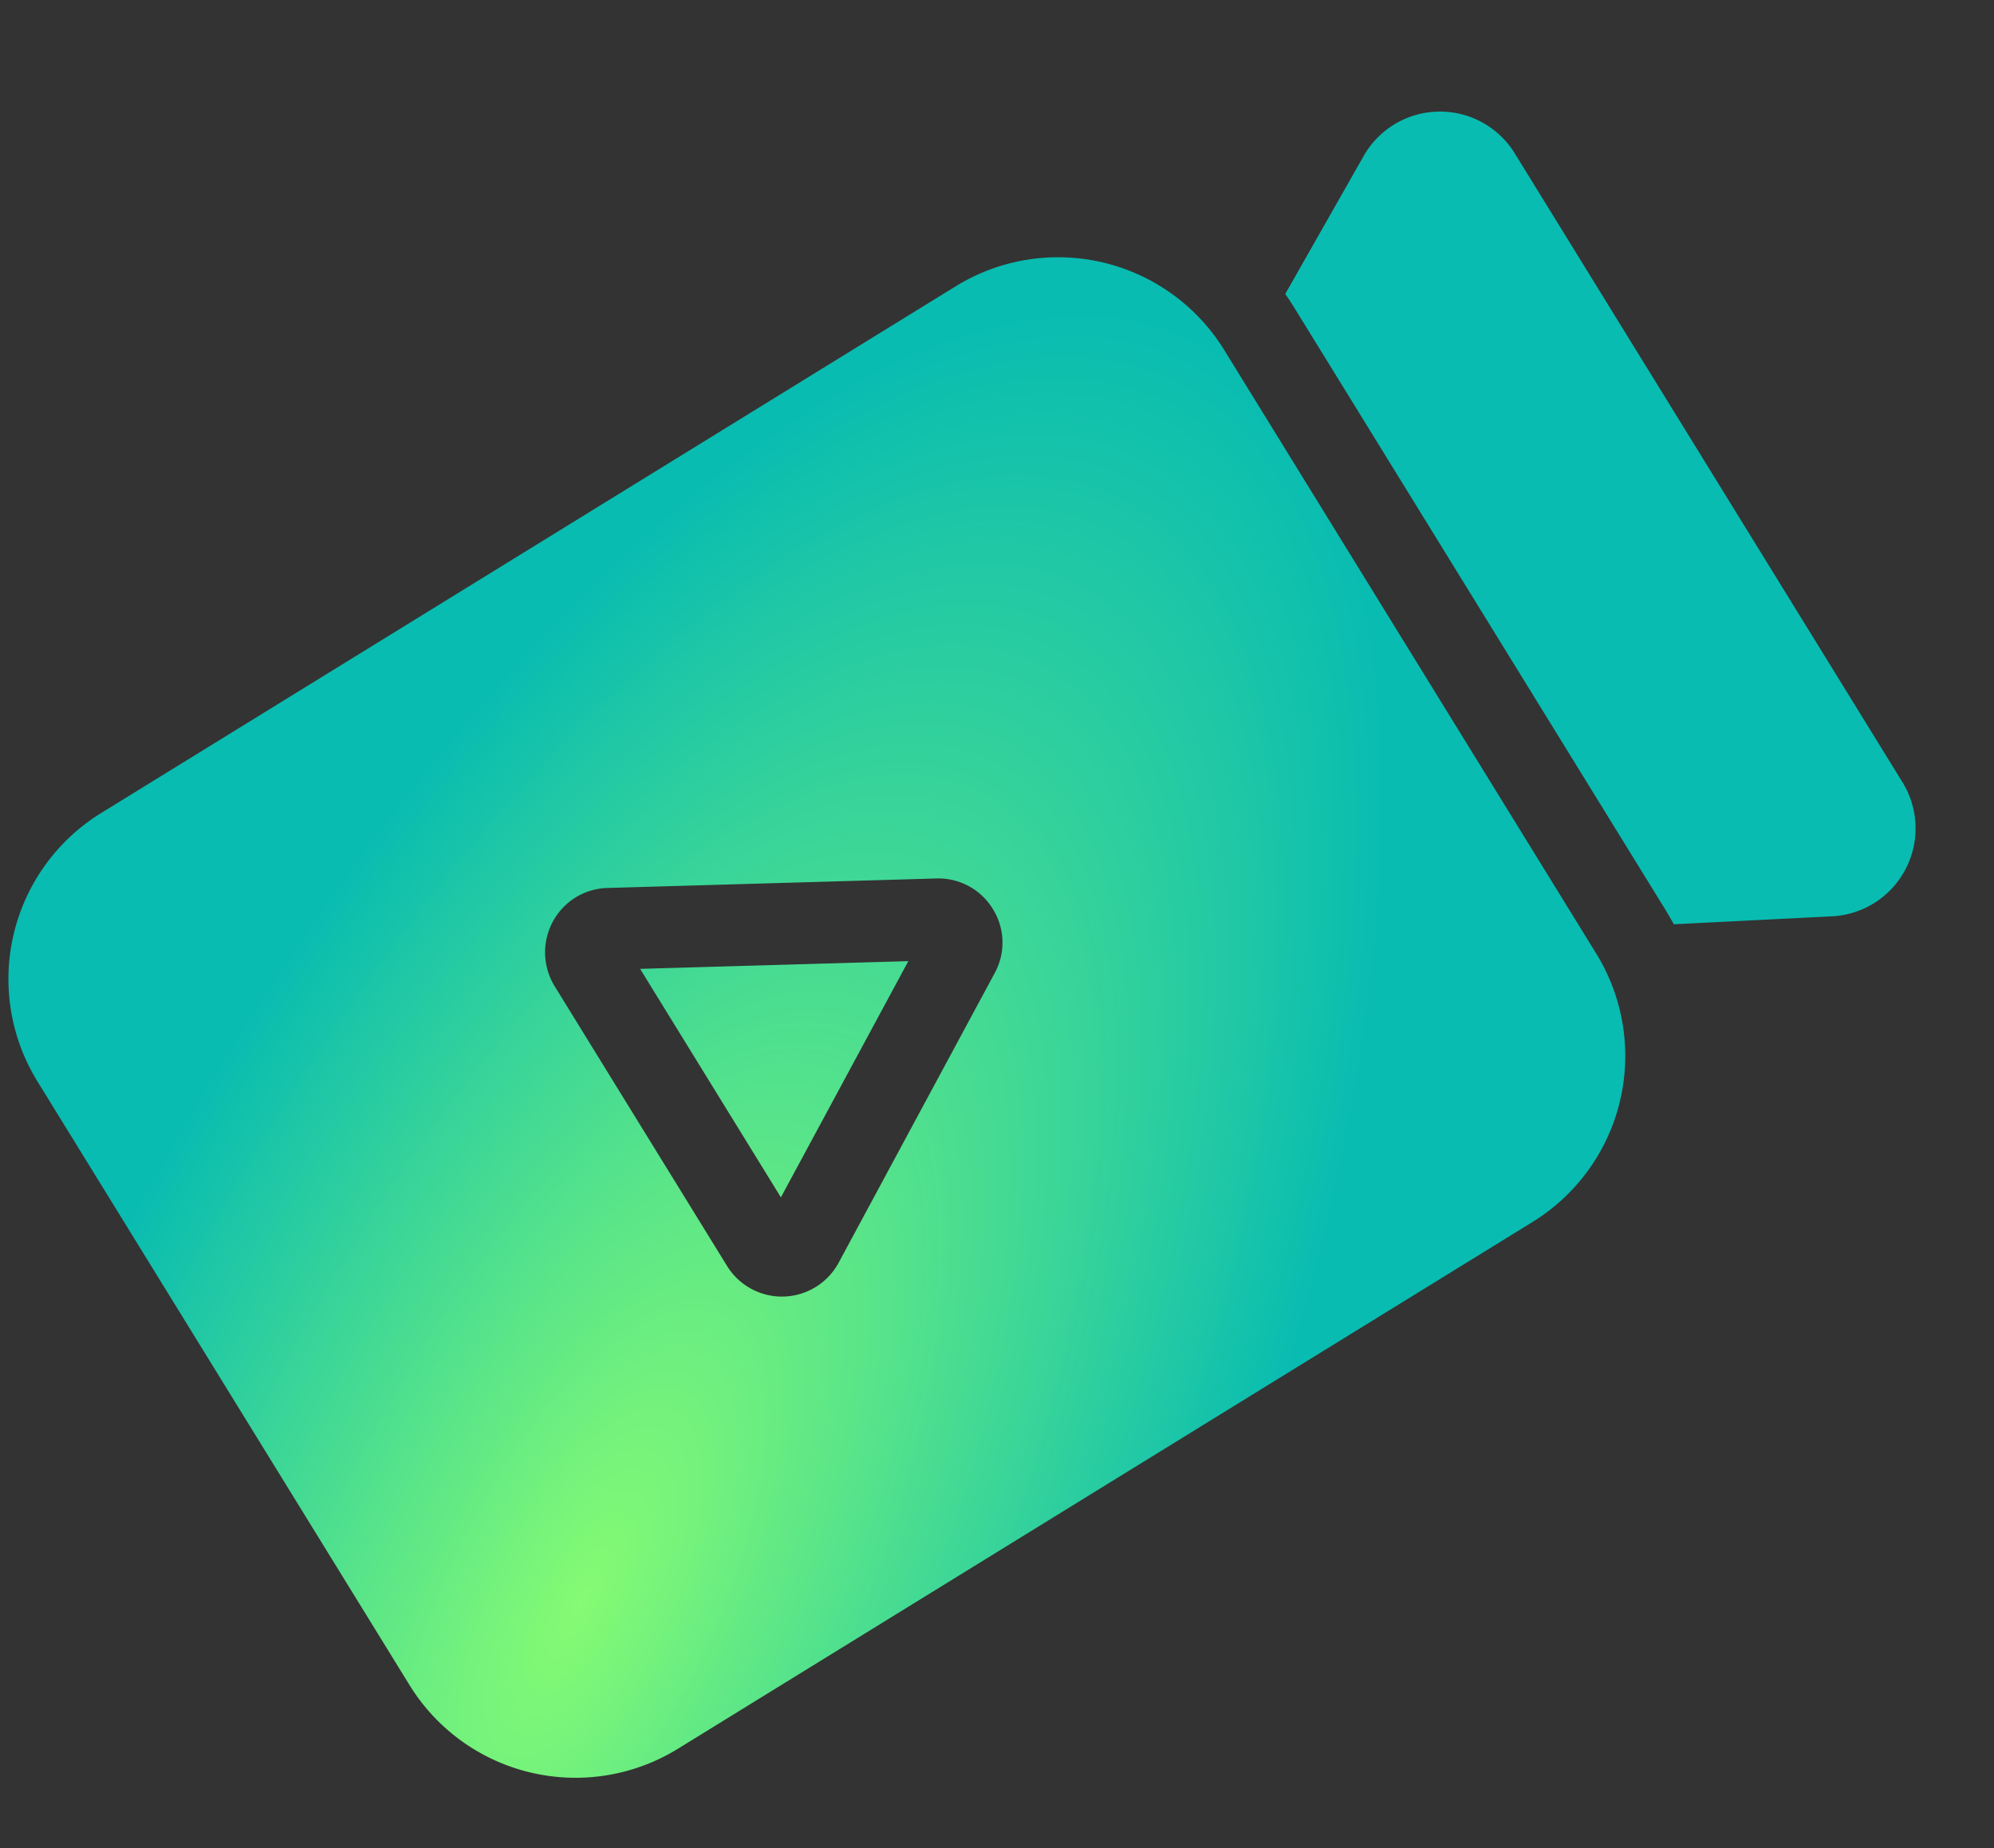 <svg xmlns="http://www.w3.org/2000/svg" width="246" height="228" fill="none"><rect width="100%" height="100%" fill="#333333" stroke="none"/><g clip-path="url(#a)"><path fill="url(#b)" d="m234.7 96.49-47.8-77.53a10.83 10.83 0 0 0-18.69.33l-9.65 16.98c.37.52.72 1.05 1.06 1.6l45.93 74.51c.33.55.64 1.1.95 1.65l19.5-.98a10.86 10.86 0 0 0 8.7-16.56ZM78.97 119.53l33.09-.95-15.72 29.14-17.37-28.19Zm117.98-1.85-45.93-74.52a24.07 24.07 0 0 0-33.08-7.86l-105.5 65.03a24.06 24.06 0 0 0-7.83 33.07l45.93 74.52a24.06 24.06 0 0 0 33.06 7.85l105.5-65.03a24.06 24.06 0 0 0 7.85-33.06Zm-74.46-5.53a7.83 7.83 0 0 1 .2 7.95l-19.23 35.69a7.95 7.95 0 0 1-13.76.4l-21.28-34.53a7.98 7.98 0 0 1 2.59-10.94 7.93 7.93 0 0 1 3.95-1.17l40.53-1.17a7.86 7.86 0 0 1 7 3.77Z"/></g><defs><radialGradient id="b" cx="0" cy="0" r="1" gradientTransform="matrix(81 -172 70 33 72.2 198.14)" gradientUnits="userSpaceOnUse"><stop stop-color="#B0FFAD"/><stop stop-color="#86FB73"/><stop offset=".92" stop-color="#08BCB1"/></radialGradient><clipPath id="a"><path fill="#fff" d="M0 0h246v228H0z"/></clipPath></defs></svg>